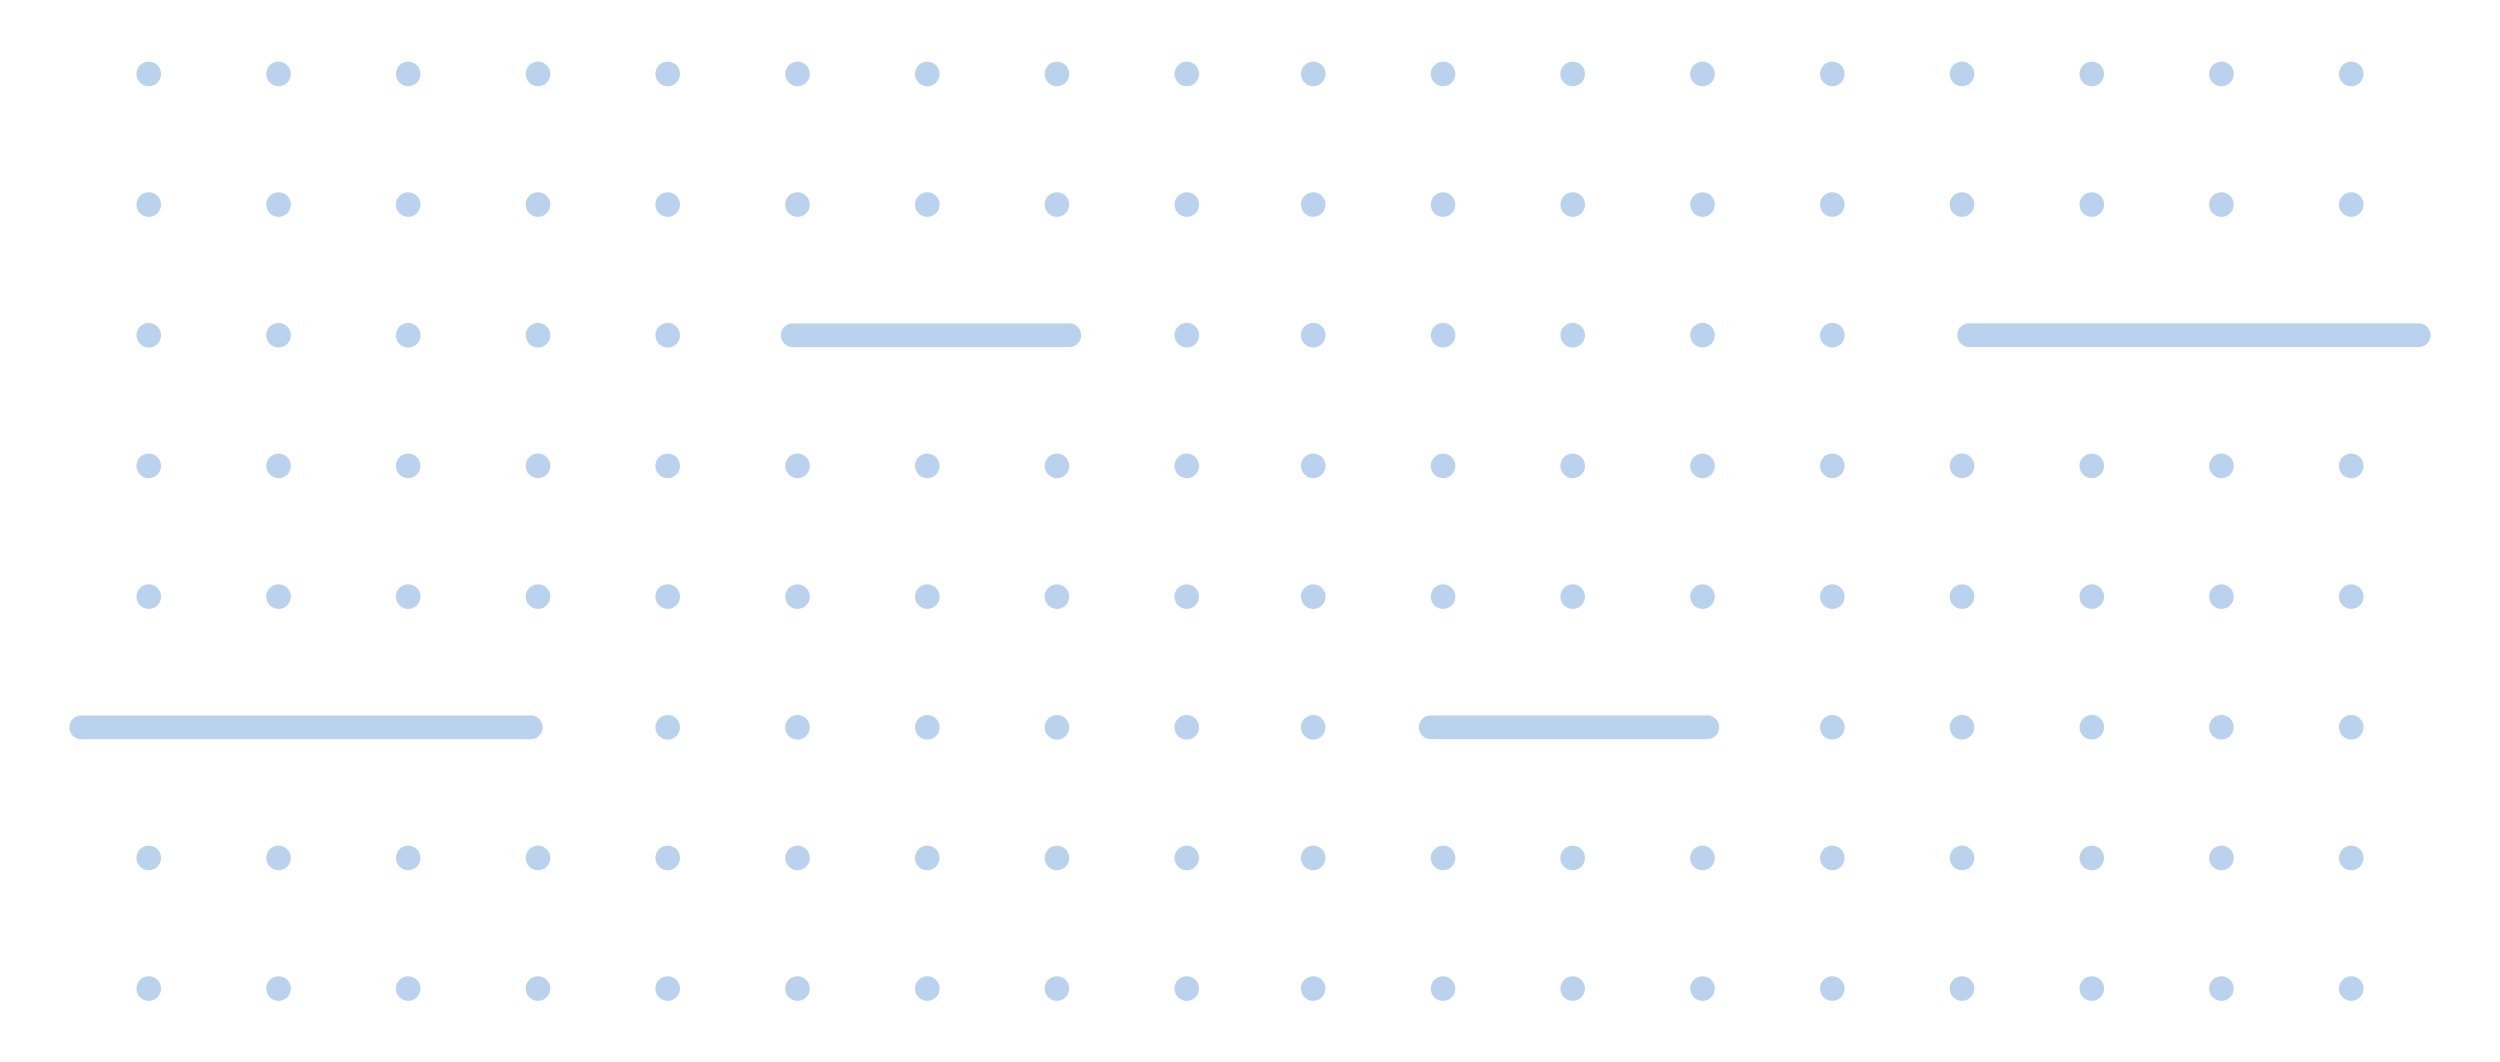 <svg id="Layer_1" data-name="Layer 1" xmlns="http://www.w3.org/2000/svg" viewBox="0 0 400 170"><defs><style>.cls-1{fill:#bad2ed;}</style></defs><circle class="cls-1" cx="210.12" cy="11.83" r="1.97"/><circle class="cls-1" cx="210.12" cy="32.73" r="1.97"/><circle class="cls-1" cx="210.12" cy="53.63" r="1.97"/><circle class="cls-1" cx="210.12" cy="74.54" r="1.97"/><circle class="cls-1" cx="210.12" cy="95.46" r="1.97"/><circle class="cls-1" cx="210.11" cy="116.37" r="1.97"/><circle class="cls-1" cx="210.11" cy="137.27" r="1.97"/><circle class="cls-1" cx="210.11" cy="158.17" r="1.97"/><circle class="cls-1" cx="230.89" cy="11.83" r="1.97"/><circle class="cls-1" cx="230.89" cy="32.73" r="1.97"/><circle class="cls-1" cx="230.89" cy="53.63" r="1.97"/><circle class="cls-1" cx="230.89" cy="74.54" r="1.97"/><circle class="cls-1" cx="230.89" cy="95.46" r="1.97"/><circle class="cls-1" cx="230.89" cy="137.27" r="1.97"/><circle class="cls-1" cx="230.89" cy="158.17" r="1.97"/><circle class="cls-1" cx="251.63" cy="11.83" r="1.97"/><circle class="cls-1" cx="251.64" cy="32.73" r="1.97"/><circle class="cls-1" cx="251.63" cy="53.63" r="1.97"/><circle class="cls-1" cx="251.63" cy="74.54" r="1.97"/><circle class="cls-1" cx="251.63" cy="95.46" r="1.97"/><circle class="cls-1" cx="251.63" cy="137.27" r="1.97"/><circle class="cls-1" cx="251.63" cy="158.17" r="1.97"/><circle class="cls-1" cx="272.4" cy="11.83" r="1.97"/><circle class="cls-1" cx="272.4" cy="32.73" r="1.97"/><circle class="cls-1" cx="272.4" cy="53.63" r="1.97"/><circle class="cls-1" cx="272.4" cy="74.54" r="1.97"/><circle class="cls-1" cx="272.4" cy="95.46" r="1.97"/><circle class="cls-1" cx="272.4" cy="137.27" r="1.97"/><circle class="cls-1" cx="272.4" cy="158.17" r="1.97"/><circle class="cls-1" cx="293.17" cy="11.83" r="1.97"/><circle class="cls-1" cx="293.17" cy="32.73" r="1.97"/><circle class="cls-1" cx="293.17" cy="53.63" r="1.97"/><circle class="cls-1" cx="293.17" cy="74.54" r="1.97"/><circle class="cls-1" cx="293.17" cy="95.46" r="1.97"/><circle class="cls-1" cx="293.17" cy="116.36" r="1.97"/><circle class="cls-1" cx="293.17" cy="137.27" r="1.97"/><circle class="cls-1" cx="293.17" cy="158.17" r="1.97"/><circle class="cls-1" cx="313.92" cy="11.83" r="1.97"/><circle class="cls-1" cx="313.92" cy="32.73" r="1.97"/><circle class="cls-1" cx="313.92" cy="74.54" r="1.97"/><circle class="cls-1" cx="313.92" cy="95.46" r="1.97"/><circle class="cls-1" cx="313.92" cy="116.36" r="1.97"/><circle class="cls-1" cx="313.92" cy="137.27" r="1.97"/><circle class="cls-1" cx="313.92" cy="158.17" r="1.97"/><circle class="cls-1" cx="334.69" cy="11.83" r="1.97"/><circle class="cls-1" cx="334.69" cy="32.73" r="1.97"/><circle class="cls-1" cx="334.69" cy="74.54" r="1.97"/><circle class="cls-1" cx="334.69" cy="95.46" r="1.97"/><circle class="cls-1" cx="334.69" cy="116.36" r="1.97"/><circle class="cls-1" cx="334.69" cy="137.27" r="1.97"/><circle class="cls-1" cx="334.69" cy="158.17" r="1.97"/><circle class="cls-1" cx="355.43" cy="11.83" r="1.97"/><circle class="cls-1" cx="355.43" cy="32.73" r="1.97"/><circle class="cls-1" cx="355.43" cy="74.54" r="1.97"/><circle class="cls-1" cx="355.43" cy="95.46" r="1.97"/><circle class="cls-1" cx="355.43" cy="116.36" r="1.97"/><circle class="cls-1" cx="355.43" cy="137.27" r="1.97"/><circle class="cls-1" cx="355.43" cy="158.17" r="1.97"/><circle class="cls-1" cx="376.2" cy="116.36" r="1.97"/><circle class="cls-1" cx="376.2" cy="11.83" r="1.97"/><circle class="cls-1" cx="376.2" cy="32.73" r="1.97"/><circle class="cls-1" cx="376.2" cy="74.54" r="1.97"/><circle class="cls-1" cx="376.2" cy="95.46" r="1.97"/><circle class="cls-1" cx="376.2" cy="137.27" r="1.97"/><circle class="cls-1" cx="376.2" cy="158.17" r="1.97"/><path class="cls-1" d="M273.16,118.26H228.92a1.9,1.9,0,1,1,0-3.8h44.24a1.9,1.9,0,0,1,0,3.8Z"/><path class="cls-1" d="M387,55.53H315.08a1.9,1.9,0,1,1,0-3.8H387a1.9,1.9,0,1,1,0,3.8Z"/><circle class="cls-1" cx="189.88" cy="158.17" r="1.97"/><circle class="cls-1" cx="189.88" cy="137.27" r="1.97"/><circle class="cls-1" cx="189.88" cy="116.37" r="1.97"/><circle class="cls-1" cx="189.88" cy="95.46" r="1.97"/><circle class="cls-1" cx="189.88" cy="74.54" r="1.97"/><circle class="cls-1" cx="189.89" cy="53.63" r="1.97"/><circle class="cls-1" cx="189.89" cy="32.73" r="1.97"/><circle class="cls-1" cx="189.89" cy="11.83" r="1.97"/><circle class="cls-1" cx="169.11" cy="158.17" r="1.97"/><circle class="cls-1" cx="169.11" cy="137.27" r="1.97"/><circle class="cls-1" cx="169.11" cy="116.37" r="1.97"/><circle class="cls-1" cx="169.11" cy="95.46" r="1.97"/><circle class="cls-1" cx="169.11" cy="74.54" r="1.97"/><circle class="cls-1" cx="169.11" cy="32.73" r="1.97"/><circle class="cls-1" cx="169.11" cy="11.83" r="1.97"/><circle class="cls-1" cx="148.37" cy="158.17" r="1.97"/><circle class="cls-1" cx="148.36" cy="137.27" r="1.97"/><circle class="cls-1" cx="148.37" cy="116.37" r="1.97"/><circle class="cls-1" cx="148.37" cy="95.46" r="1.97"/><circle class="cls-1" cx="148.37" cy="74.54" r="1.97"/><circle class="cls-1" cx="148.37" cy="32.73" r="1.97"/><circle class="cls-1" cx="148.37" cy="11.83" r="1.97"/><circle class="cls-1" cx="127.6" cy="158.17" r="1.97"/><circle class="cls-1" cx="127.6" cy="137.27" r="1.97"/><circle class="cls-1" cx="127.6" cy="116.37" r="1.97"/><circle class="cls-1" cx="127.6" cy="95.46" r="1.97"/><circle class="cls-1" cx="127.6" cy="74.54" r="1.97"/><circle class="cls-1" cx="127.6" cy="32.73" r="1.97"/><circle class="cls-1" cx="127.6" cy="11.83" r="1.97"/><circle class="cls-1" cx="106.83" cy="158.17" r="1.97"/><circle class="cls-1" cx="106.83" cy="137.27" r="1.97"/><circle class="cls-1" cx="106.83" cy="116.37" r="1.97"/><circle class="cls-1" cx="106.83" cy="95.46" r="1.97"/><circle class="cls-1" cx="106.83" cy="74.54" r="1.97"/><circle class="cls-1" cx="106.83" cy="53.64" r="1.97"/><circle class="cls-1" cx="106.83" cy="32.73" r="1.97"/><circle class="cls-1" cx="106.83" cy="11.83" r="1.97"/><circle class="cls-1" cx="86.08" cy="158.17" r="1.97"/><circle class="cls-1" cx="86.08" cy="137.27" r="1.97"/><circle class="cls-1" cx="86.08" cy="95.46" r="1.97"/><circle class="cls-1" cx="86.08" cy="74.54" r="1.97"/><circle class="cls-1" cx="86.08" cy="53.64" r="1.97"/><circle class="cls-1" cx="86.08" cy="32.73" r="1.97"/><circle class="cls-1" cx="86.08" cy="11.83" r="1.97"/><circle class="cls-1" cx="65.31" cy="158.17" r="1.97"/><circle class="cls-1" cx="65.31" cy="137.27" r="1.97"/><circle class="cls-1" cx="65.31" cy="95.46" r="1.97"/><circle class="cls-1" cx="65.31" cy="74.54" r="1.97"/><circle class="cls-1" cx="65.31" cy="53.64" r="1.97"/><circle class="cls-1" cx="65.31" cy="32.73" r="1.97"/><circle class="cls-1" cx="65.31" cy="11.83" r="1.97"/><circle class="cls-1" cx="44.57" cy="158.17" r="1.97"/><circle class="cls-1" cx="44.57" cy="137.27" r="1.97"/><circle class="cls-1" cx="44.57" cy="95.46" r="1.97"/><circle class="cls-1" cx="44.57" cy="74.54" r="1.97"/><circle class="cls-1" cx="44.57" cy="53.64" r="1.97"/><circle class="cls-1" cx="44.57" cy="32.73" r="1.97"/><circle class="cls-1" cx="44.57" cy="11.83" r="1.97"/><circle class="cls-1" cx="23.8" cy="53.64" r="1.97"/><circle class="cls-1" cx="23.8" cy="158.17" r="1.97"/><circle class="cls-1" cx="23.8" cy="137.27" r="1.97"/><circle class="cls-1" cx="23.8" cy="95.46" r="1.97"/><circle class="cls-1" cx="23.8" cy="74.54" r="1.97"/><circle class="cls-1" cx="23.8" cy="32.73" r="1.97"/><circle class="cls-1" cx="23.8" cy="11.83" r="1.97"/><path class="cls-1" d="M126.84,51.74h44.24a1.9,1.9,0,0,1,0,3.8H126.84a1.9,1.9,0,0,1,0-3.8Z"/><path class="cls-1" d="M13,114.47H84.92a1.9,1.9,0,0,1,0,3.8H13a1.9,1.9,0,0,1,0-3.8Z"/></svg>
